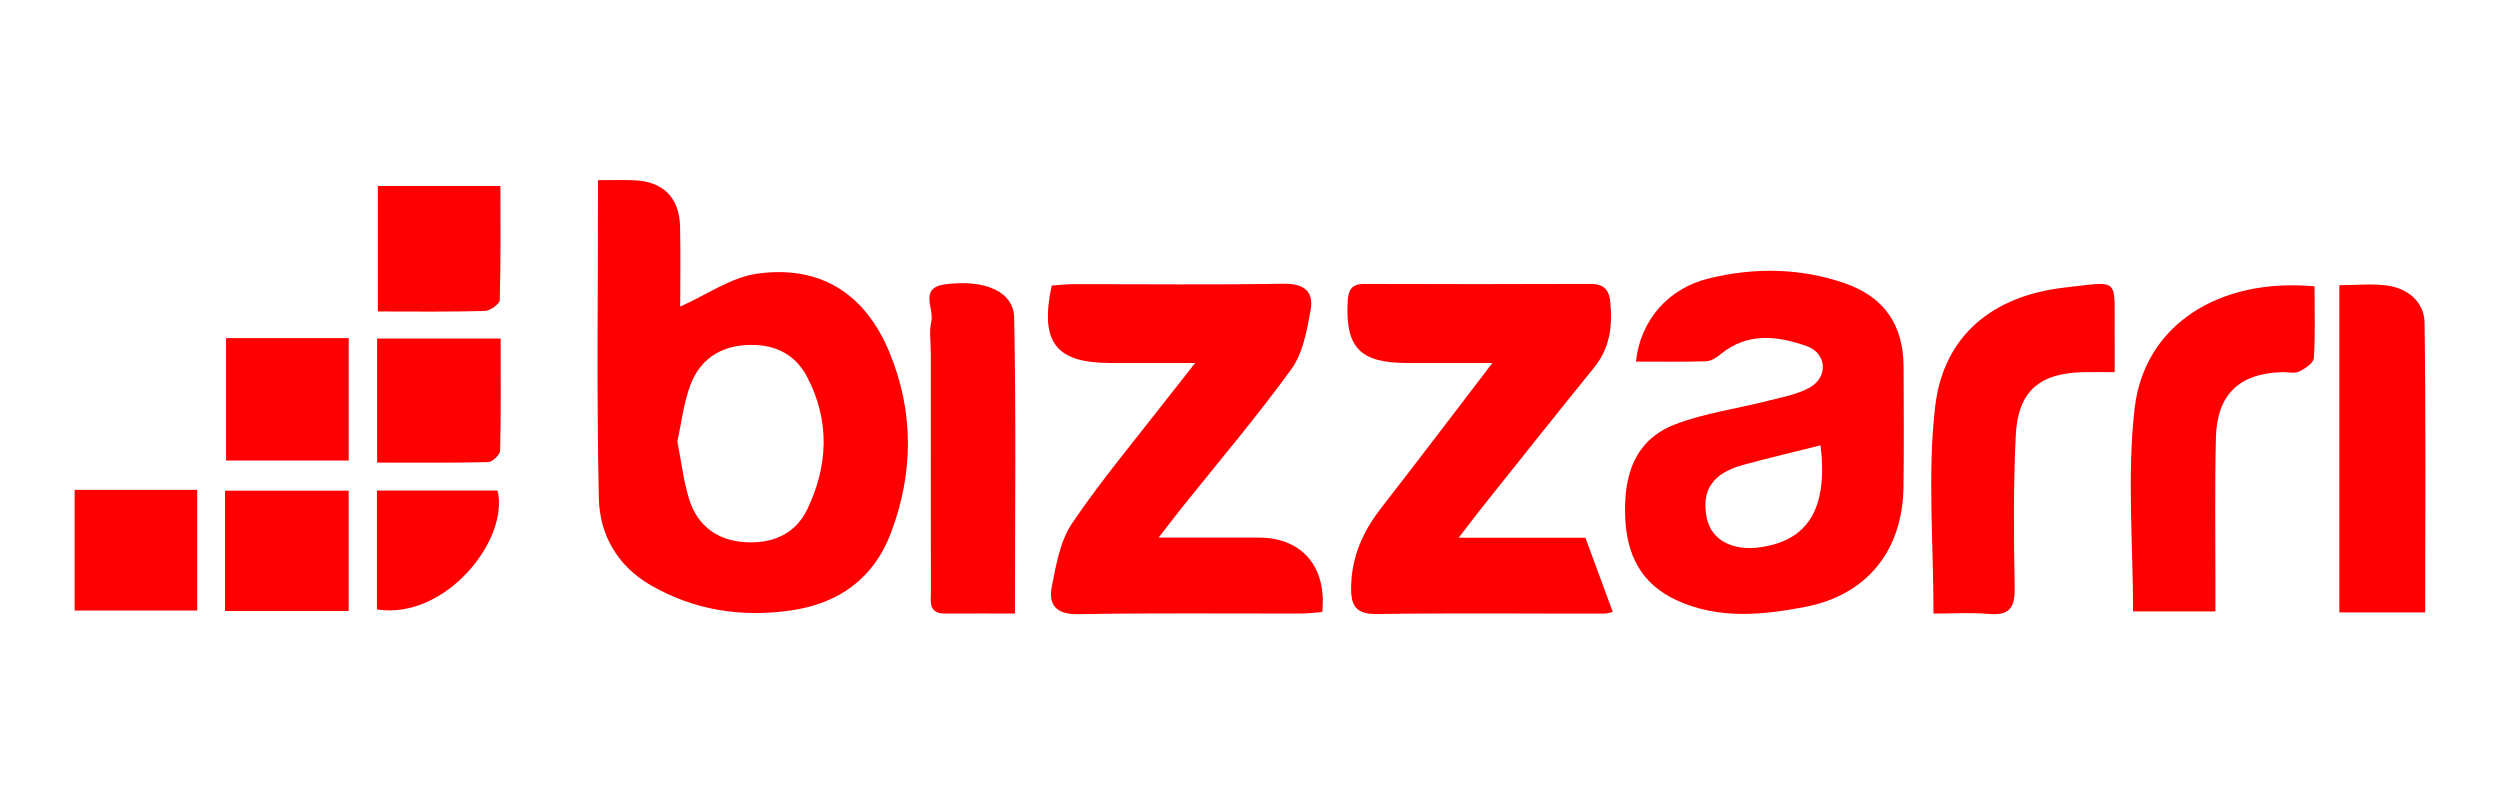 <?xml version="1.0" encoding="UTF-8"?> <svg xmlns="http://www.w3.org/2000/svg" id="uuid-2534a424-045d-480e-a713-be88d3ab3890" viewBox="0 0 831 264"> <path d="M198.783,59.894c4.48,0,8.237-.125,11.984,.024,9.61,.384,15.058,5.726,15.285,15.352,.221,9.364,.048,18.738,.048,26.642,8.793-3.905,16.911-9.743,25.669-10.954,20.829-2.879,35.784,6.603,43.86,26.107,8.142,19.665,8.064,39.769,.672,59.691-5.75,15.496-17.451,23.885-33.535,26.175-16.36,2.329-31.989-.06-46.474-8.407-11.138-6.418-16.984-16.873-17.244-28.912-.751-34.783-.266-69.594-.266-105.718Zm26.374,86.832c1.343,6.79,2.036,13.3,3.981,19.41,2.716,8.529,9.145,13.382,18.111,14.056,9.093,.684,16.996-2.389,21.071-10.859,6.933-14.412,7.593-29.279,.101-43.806-4.148-8.044-11.228-11.303-20.226-10.841-9.127,.469-15.599,5.031-18.704,13.288-2.246,5.974-2.955,12.525-4.334,18.751Z" style="fill:#fe0000;"></path> <path d="M543.782,120.195c1.463-13.654,10.635-24.358,24.302-27.674,15.036-3.648,30.274-3.498,45.066,1.618,13.182,4.558,19.548,13.86,19.605,27.791,.054,13.336,.142,26.675-.036,40.009-.281,21.001-12.086,35.86-32.729,39.806-14.149,2.705-28.573,4.177-42.461-2.123-12.097-5.488-16.885-15.275-17.329-28.044-.474-13.64,3.154-25.391,16.735-30.566,9.777-3.726,20.421-5.152,30.637-7.764,4.7-1.202,9.686-2.083,13.861-4.36,6.363-3.472,5.875-11.48-.959-13.87-9.678-3.385-19.621-4.618-28.554,2.727-1.359,1.117-3.178,2.288-4.82,2.342-7.576,.248-15.165,.109-23.32,.109Zm61.381,27.835c-8.868,2.225-17.288,4.2-25.629,6.465-10.324,2.803-14.133,8.539-12.169,17.813,1.538,7.261,8.585,10.988,18.072,9.556,15.759-2.377,22.198-13.084,19.725-33.834Z" style="fill:#fe0000;"></path> <path d="M397.279,120.657c-11.025,0-19.622,.014-28.219-.003-18.157-.036-23.484-6.865-19.482-25.731,2.2-.153,4.576-.458,6.952-.461,23.39-.027,46.785,.248,70.168-.148,6.95-.118,10.082,2.733,8.936,8.901-1.244,6.7-2.539,14.176-6.368,19.463-11.465,15.833-24.185,30.758-36.399,46.05-2.144,2.684-4.213,5.429-7.73,9.971,12.557,0,22.999-.027,33.441,.006,14.172,.045,22.518,9.682,20.936,24.732-2.279,.168-4.658,.492-7.039,.496-24.75,.047-49.506-.225-74.249,.218-7.207,.129-9.752-3.234-8.619-9.067,1.417-7.301,2.798-15.332,6.825-21.259,9.909-14.584,21.32-28.148,32.138-42.114,2.303-2.973,4.652-5.91,8.707-11.053Z" style="fill:#fe0000;"></path> <path d="M484.865,178.739h42.125c3.191,8.655,6.047,16.401,9.095,24.669-.295,.056-1.712,.56-3.13,.562-25.049,.031-50.102-.23-75.146,.131-7.08,.102-8.826-2.639-8.698-9.077,.2-10.03,3.92-18.388,9.964-26.142,12.006-15.401,23.786-30.978,36.995-48.227-10.575,0-19.637,.033-28.699-.008-15.322-.069-20.135-5.201-19.417-20.198,.185-3.862,1.095-6.091,5.561-6.073,25.049,.104,50.099,.08,75.149-.009,4.445-.016,6.226,1.899,6.63,6.273,.728,7.88-.189,15.087-5.396,21.507-12.511,15.422-24.852,30.983-37.245,46.501-2.151,2.694-4.215,5.456-7.787,10.091Z" style="fill:#fe0000;"></path> <path d="M642.693,203.959c0-23.925-2.015-46.611,.548-68.768,2.743-23.715,19.259-36.928,43.054-39.608,18.685-2.104,16.463-3.526,16.624,14.897,.035,4.017,.005,8.034,.005,13.221-4.05,0-7.213-.053-10.374,.009-14.631,.287-21.775,6.303-22.504,21.012-.833,16.807-.677,33.682-.363,50.517,.123,6.587-1.557,9.453-8.566,8.833-6.149-.543-12.384-.114-18.425-.114Z" style="fill:#fe0000;"></path> <path d="M769.354,95.167c0,8.214,.287,16.061-.231,23.855-.109,1.647-2.947,3.558-4.93,4.494-1.562,.737-3.744,.119-5.648,.179-14.25,.448-21.626,7.427-21.977,21.801-.392,16.056-.139,32.127-.165,48.192-.005,2.945-.001,5.891-.001,9.553h-27.372c0-22.49-2.027-45.215,.513-67.416,3.174-27.732,27.875-43.55,59.809-40.657Z" style="fill:#fe0000;"></path> <path d="M806.128,203.569h-28.529V94.798c5.481,0,10.903-.61,16.125,.152,6.787,.99,12.099,5.556,12.198,12.331,.464,31.742,.206,63.495,.206,96.289Z" style="fill:#fe0000;"></path> <path d="M337.374,203.937c-8.149,0-15.693-.034-23.236,.011-5.681,.034-4.698-4.152-4.705-7.511-.049-26.365-.023-52.729-.02-79.094,0-3.533-.63-7.215,.159-10.563,.993-4.214-4.211-11.099,4.599-12.27,12.96-1.722,22.753,2.267,22.935,11.065,.674,32.508,.268,65.039,.268,98.363Z" style="fill:#fe0000;"></path> <path d="M75.149,112.387h40.77v40.697h-40.77v-40.697Z" style="fill:#fe0000;"></path> <path d="M125.598,61.819h40.741c0,12.785,.152,25.368-.227,37.935-.04,1.309-3.2,3.563-4.962,3.613-11.608,.326-23.229,.168-35.552,.168V61.819Z" style="fill:#fe0000;"></path> <path d="M125.352,153.776v-41.247h41.072c0,12.51,.127,24.895-.181,37.269-.034,1.358-2.538,3.767-3.944,3.802-12.162,.304-24.335,.175-36.948,.175Z" style="fill:#fe0000;"></path> <path d="M24.801,202.939v-40.107h40.748v40.107H24.801Z" style="fill:#fe0000;"></path> <path d="M74.801,203.09v-39.985h41.099v39.985h-41.099Z" style="fill:#fe0000;"></path> <path d="M165.383,163.06c3.976,16.359-17.373,43.063-40.09,39.521v-39.521h40.09Z" style="fill:#fe0000;"></path> </svg> 